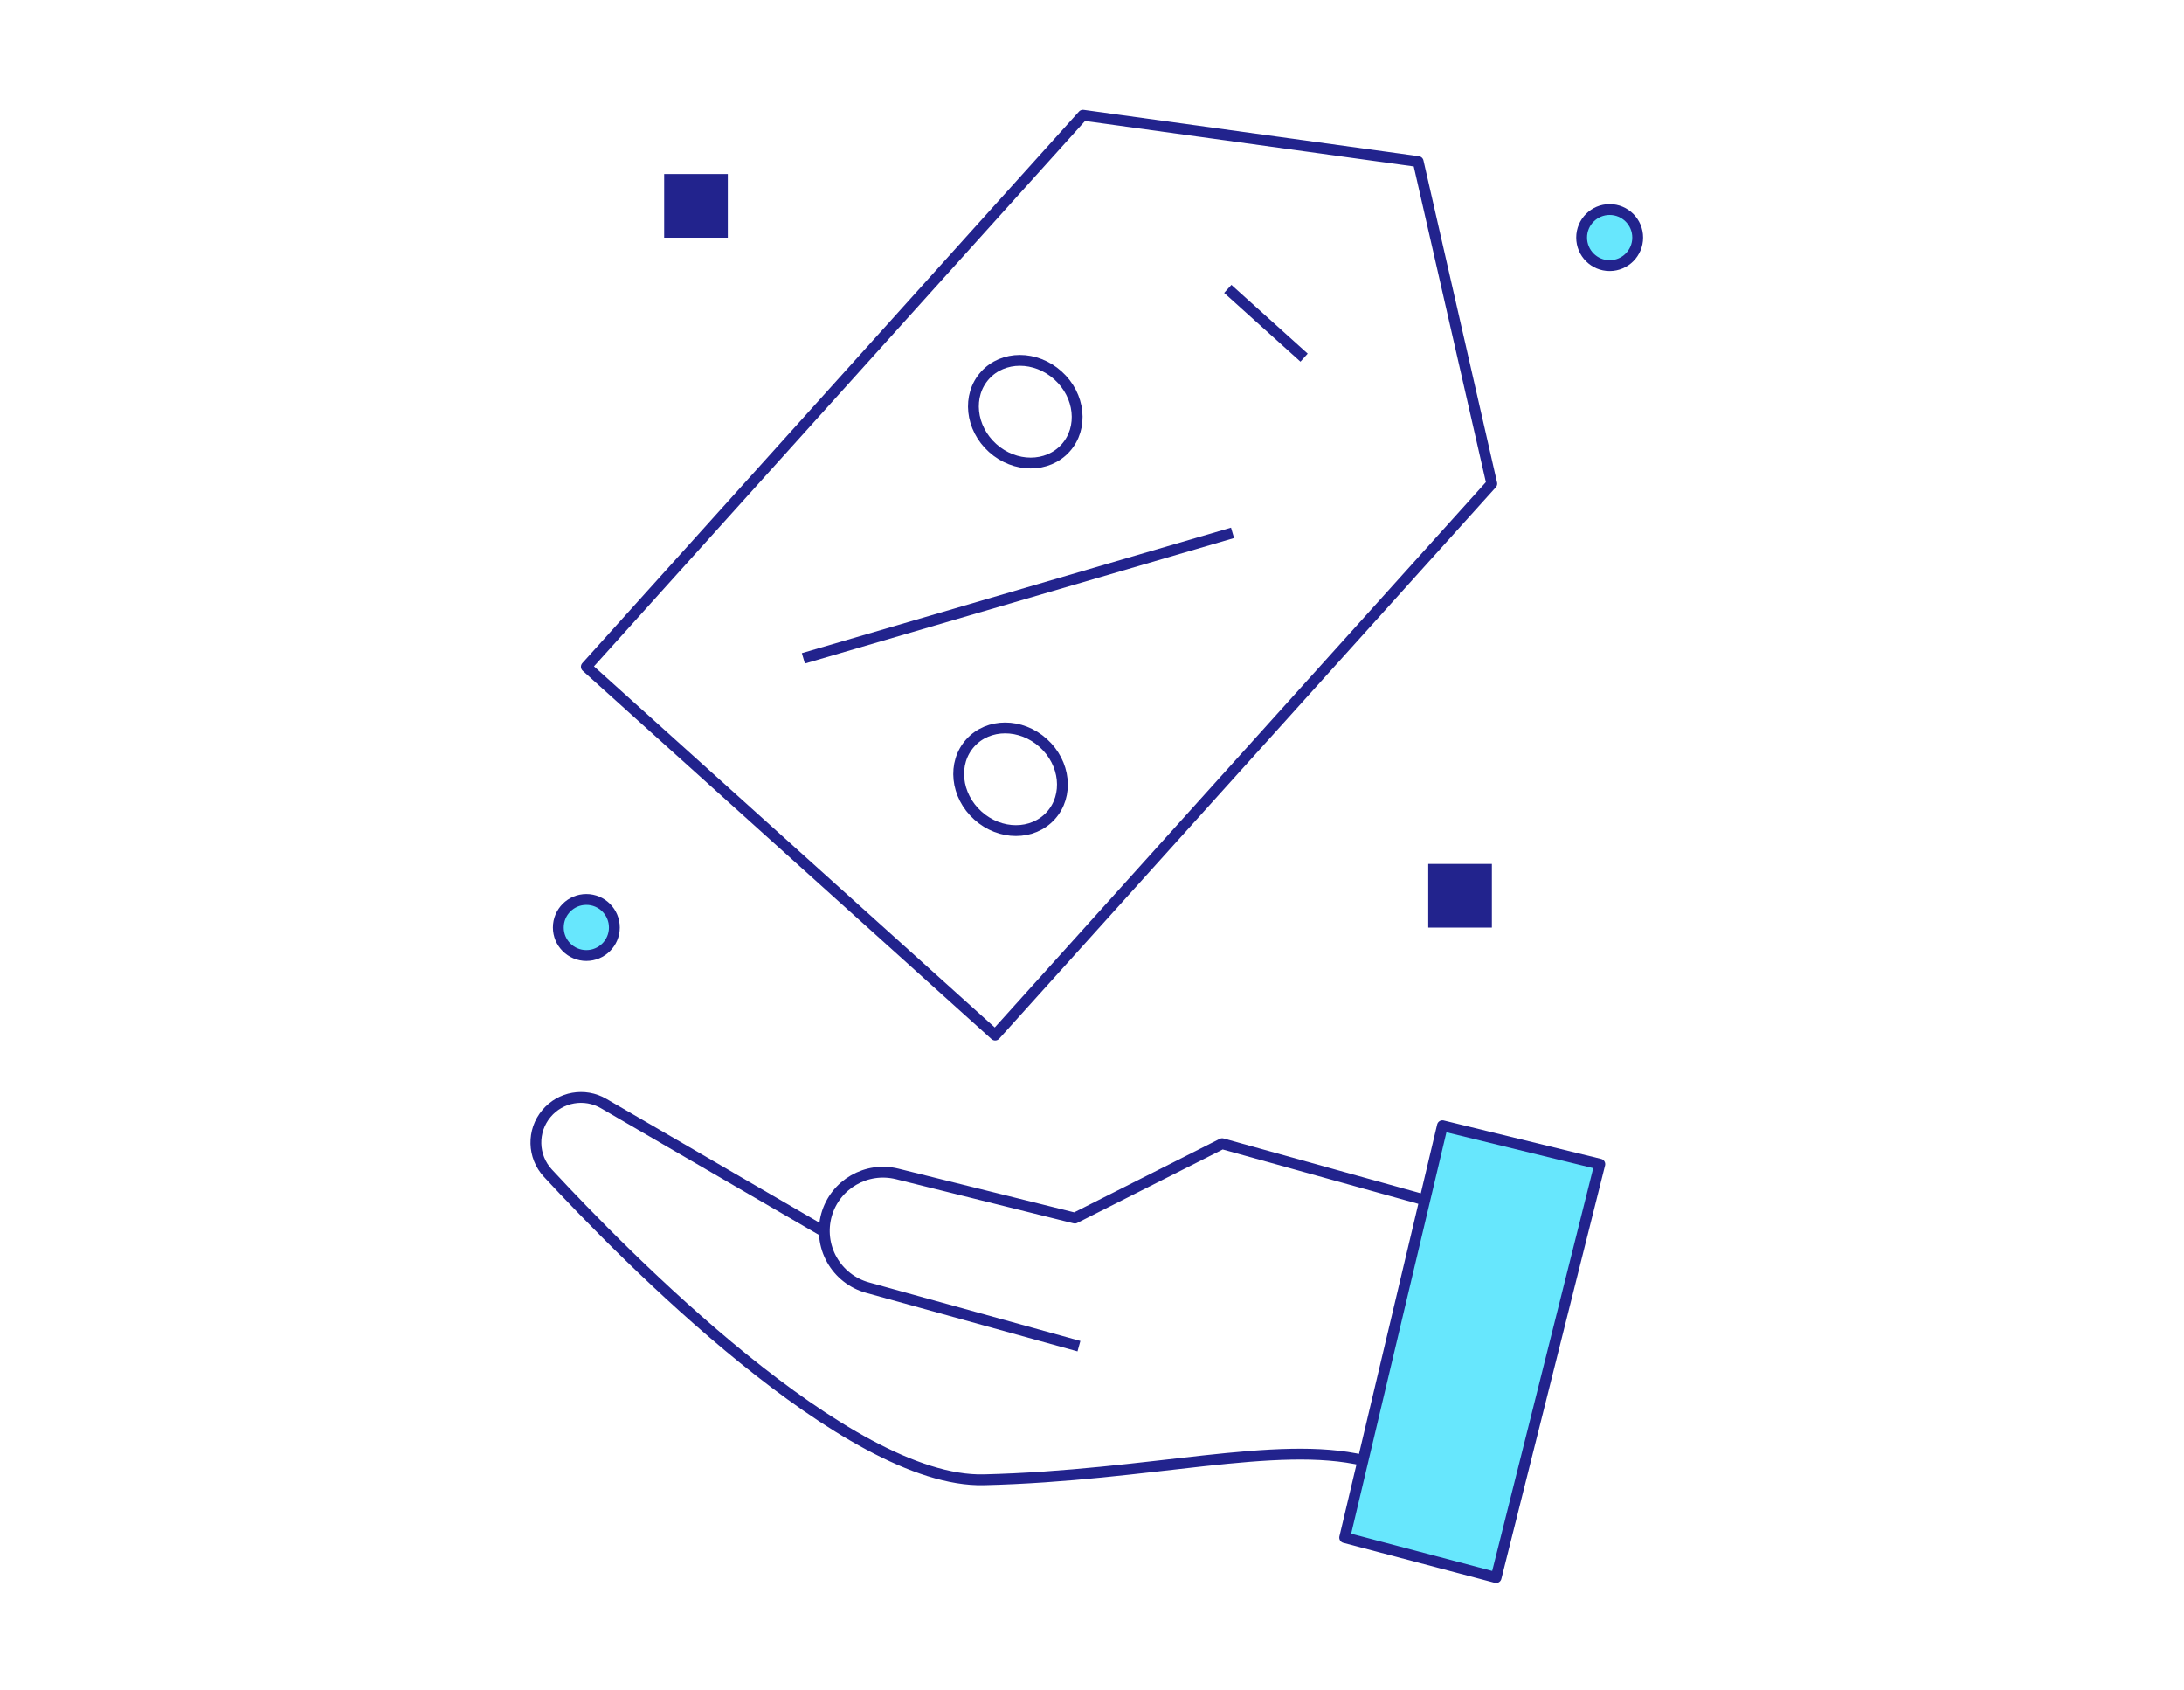 <svg xmlns="http://www.w3.org/2000/svg" width="181" height="140" viewBox="0 0 181 140">
    <g fill="none" fill-rule="evenodd" transform="translate(44 9)">
        <circle cx="89.401" cy="10.684" r="2.323" fill="#67E7FD" fill-rule="nonzero" stroke="#22238D" stroke-linejoin="round" stroke-width=".897"/>
        <circle cx="4.593" cy="67.845" r="2.323" fill="#67E7FD" fill-rule="nonzero" stroke="#22238D" stroke-linejoin="round" stroke-width=".897"/>
        <path stroke="#22238D" stroke-linejoin="round" stroke-width=".897" d="M73.72 90.325l-16.434-4.566-12.209 6.163-14.72-3.66c-2.548-.633-5.138.867-5.858 3.39h0c-.353 1.25-.194 2.588.443 3.72.636 1.13 1.697 1.962 2.948 2.309l17.528 4.853"/>
        <path stroke="#22238D" stroke-linejoin="round" stroke-width=".897" d="M24.32 93.06L6.027 82.43c-1.573-.916-3.579-.564-4.745.835h0c-1.207 1.441-1.153 3.556.125 4.934 6.334 6.835 24.831 25.683 36.134 25.405 13.806-.341 24.22-3.31 31.496-1.597"/>
        <path fill="#67E7FD" fill-rule="nonzero" stroke="#22238D" stroke-linejoin="round" stroke-width=".897" d="M75.541 84.27L67.441 118.394 79.991 121.704 88.585 87.454z"/>
        <path stroke="#22238D" stroke-linejoin="round" stroke-width=".897" d="M79.632 31.074L73.532 4.387 45.75.547 4.593 46.243 38.475 76.761zM57.753 14.936l6.324 5.696"/>
        <ellipse cx="40.971" cy="25.11" stroke="#22238D" stroke-linejoin="round" stroke-width=".897" rx="4.046" ry="4.494" transform="rotate(-47.99 40.971 25.11)"/>
        <ellipse cx="39.75" cy="55.564" stroke="#22238D" stroke-linejoin="round" stroke-width=".897" rx="4.046" ry="4.494" transform="rotate(-47.99 39.75 55.564)"/>
        <path stroke="#22238D" stroke-linejoin="round" stroke-width=".897" d="M58.147 35.147L22.58 45.544"/>
        <path fill="#22238D" fill-rule="nonzero" d="M11.043 5.418H16.318V10.693H11.043zM74.366 62.579H79.641V67.854H74.366z"/>
    </g>
</svg>
